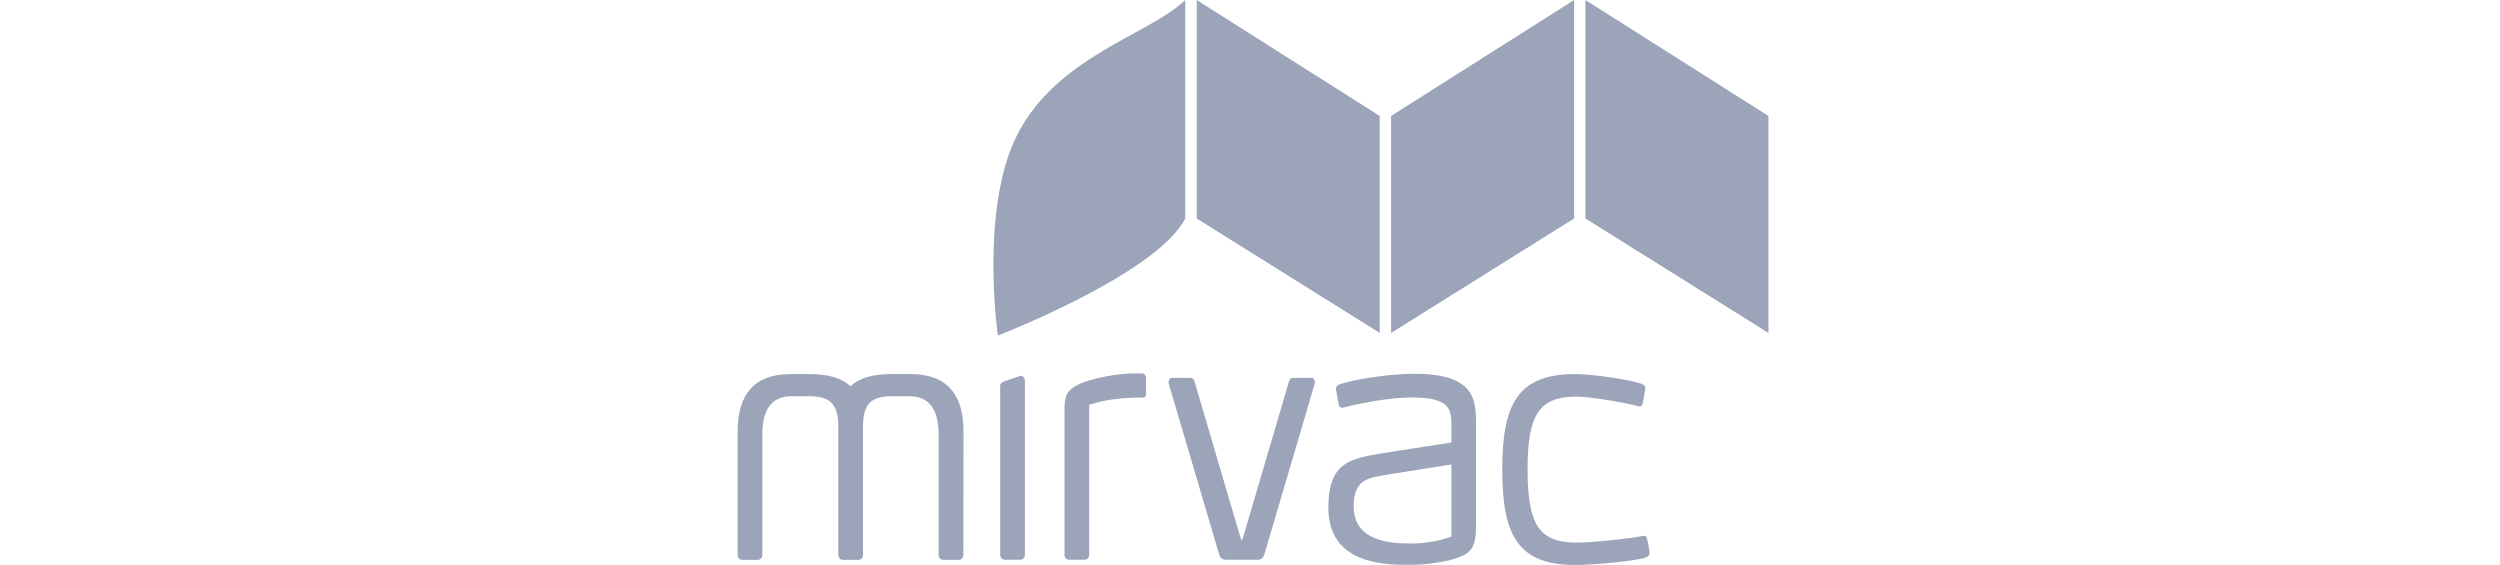 <svg width="177" height="40" viewBox="0 0 177 40" fill="none" xmlns="http://www.w3.org/2000/svg">
<path d="M97.684 8.21V23.572L84.727 15.469V0L97.684 8.21Z" fill="#9CA4BA"/>
<path d="M98.488 8.21V23.572L111.446 15.469V0L98.488 8.21Z" fill="#9CA4BA"/>
<path d="M125.206 8.21V23.572L112.248 15.469V0L125.206 8.21Z" fill="#9CA4BA"/>
<path d="M72.237 39.631H71.142C70.95 39.631 70.814 39.481 70.814 39.261V27.351C70.814 27.131 70.935 27.059 71.142 26.981L72.237 26.612C72.407 26.555 72.564 26.761 72.564 26.981V39.261C72.564 39.481 72.436 39.631 72.237 39.631V39.631Z" fill="#9CA4BA"/>
<path d="M80.941 28.146C79.497 28.146 78.295 28.274 77.115 28.658V39.261C77.115 39.503 76.958 39.631 76.802 39.631C76.802 39.631 75.742 39.631 75.692 39.631C75.515 39.631 75.365 39.503 75.365 39.261V29.034C75.365 27.954 75.564 27.635 76.304 27.244C77.264 26.754 79.234 26.435 80.287 26.435H80.834C80.941 26.435 81.14 26.484 81.14 26.804V27.855C81.14 28.026 81.097 28.146 80.941 28.146V28.146Z" fill="#9CA4BA"/>
<path d="M102.675 39.652C102.043 39.801 100.99 39.993 99.831 39.993C97.946 39.993 94.049 39.922 94.049 35.944C94.049 32.656 95.67 32.486 97.832 32.095L102.761 31.328V30.177C102.761 29.389 102.718 28.757 101.95 28.437C101.53 28.238 100.919 28.139 99.959 28.139C98.273 28.139 96.04 28.608 95.144 28.849C95.101 28.856 95.052 28.871 95.009 28.871C94.924 28.871 94.817 28.814 94.788 28.672C94.788 28.672 94.625 27.791 94.589 27.585C94.561 27.436 94.639 27.294 94.81 27.223C95.514 26.939 98.159 26.463 100.151 26.463C101.701 26.463 102.711 26.704 103.344 27.102C104.461 27.763 104.503 28.92 104.503 30.071V37.109C104.51 38.842 104.183 39.24 102.675 39.652V39.652ZM102.761 32.883L97.967 33.643C96.915 33.864 95.841 33.913 95.841 35.852C95.841 38.309 98.408 38.48 99.852 38.48C100.812 38.48 101.843 38.331 102.761 37.99V32.883Z" fill="#9CA4BA"/>
<path d="M116.792 39.119C116.792 39.34 116.664 39.403 116.586 39.439C116.039 39.709 112.817 40 111.523 40C107.433 40 106.359 37.841 106.359 33.253C106.359 28.643 107.433 26.484 111.523 26.484C112.817 26.484 115.726 26.932 116.28 27.202C116.344 27.244 116.515 27.301 116.487 27.521C116.472 27.621 116.323 28.48 116.323 28.48C116.28 28.679 116.216 28.821 115.925 28.743C115.463 28.601 112.767 28.082 111.608 28.082C108.984 28.082 108.152 29.332 108.152 33.239C108.152 37.166 108.984 38.416 111.608 38.416C112.767 38.416 115.704 38.097 116.231 37.955C116.43 37.898 116.586 37.933 116.629 38.217C116.629 38.21 116.792 38.97 116.792 39.119V39.119Z" fill="#9CA4BA"/>
<path d="M68.219 30.554C68.219 27.933 67.06 26.484 64.457 26.484H63.12C61.797 26.484 60.837 26.754 60.218 27.344C59.6 26.761 58.639 26.484 57.317 26.484H55.987C53.384 26.484 52.225 27.933 52.225 30.554V39.269C52.225 39.489 52.36 39.638 52.552 39.638H53.647C53.846 39.638 53.974 39.489 53.974 39.269V30.597C54.017 29.112 54.557 28.054 56.029 28.054H57.274C58.803 28.054 59.351 28.615 59.351 30.234V39.269C59.351 39.489 59.486 39.638 59.678 39.638H60.773C60.972 39.638 61.1 39.489 61.1 39.269V30.234C61.1 28.615 61.648 28.047 63.156 28.054C63.547 28.054 64.109 28.054 64.4 28.054C65.872 28.054 66.413 29.119 66.455 30.597V39.269C66.455 39.489 66.591 39.638 66.782 39.638H67.878C68.077 39.638 68.205 39.489 68.205 39.269L68.219 30.554Z" fill="#9CA4BA"/>
<path d="M86.767 39.63C86.547 39.63 86.376 39.481 86.312 39.24L82.756 27.194C82.685 26.939 82.82 26.754 82.948 26.754H84.264C84.484 26.754 84.548 26.903 84.591 27.073L87.869 38.21H87.962L91.24 27.073C91.283 26.903 91.347 26.754 91.567 26.754H92.883C93.011 26.754 93.153 26.953 93.075 27.194L89.519 39.24C89.455 39.481 89.285 39.63 89.064 39.63H86.767Z" fill="#9CA4BA"/>
<path d="M83.915 0C81.248 2.607 73.909 4.183 71.49 10.76C69.535 16.087 70.651 23.757 70.651 23.757C70.651 23.757 81.902 19.403 83.915 15.469V0Z" fill="#9CA4BA"/>
</svg>
